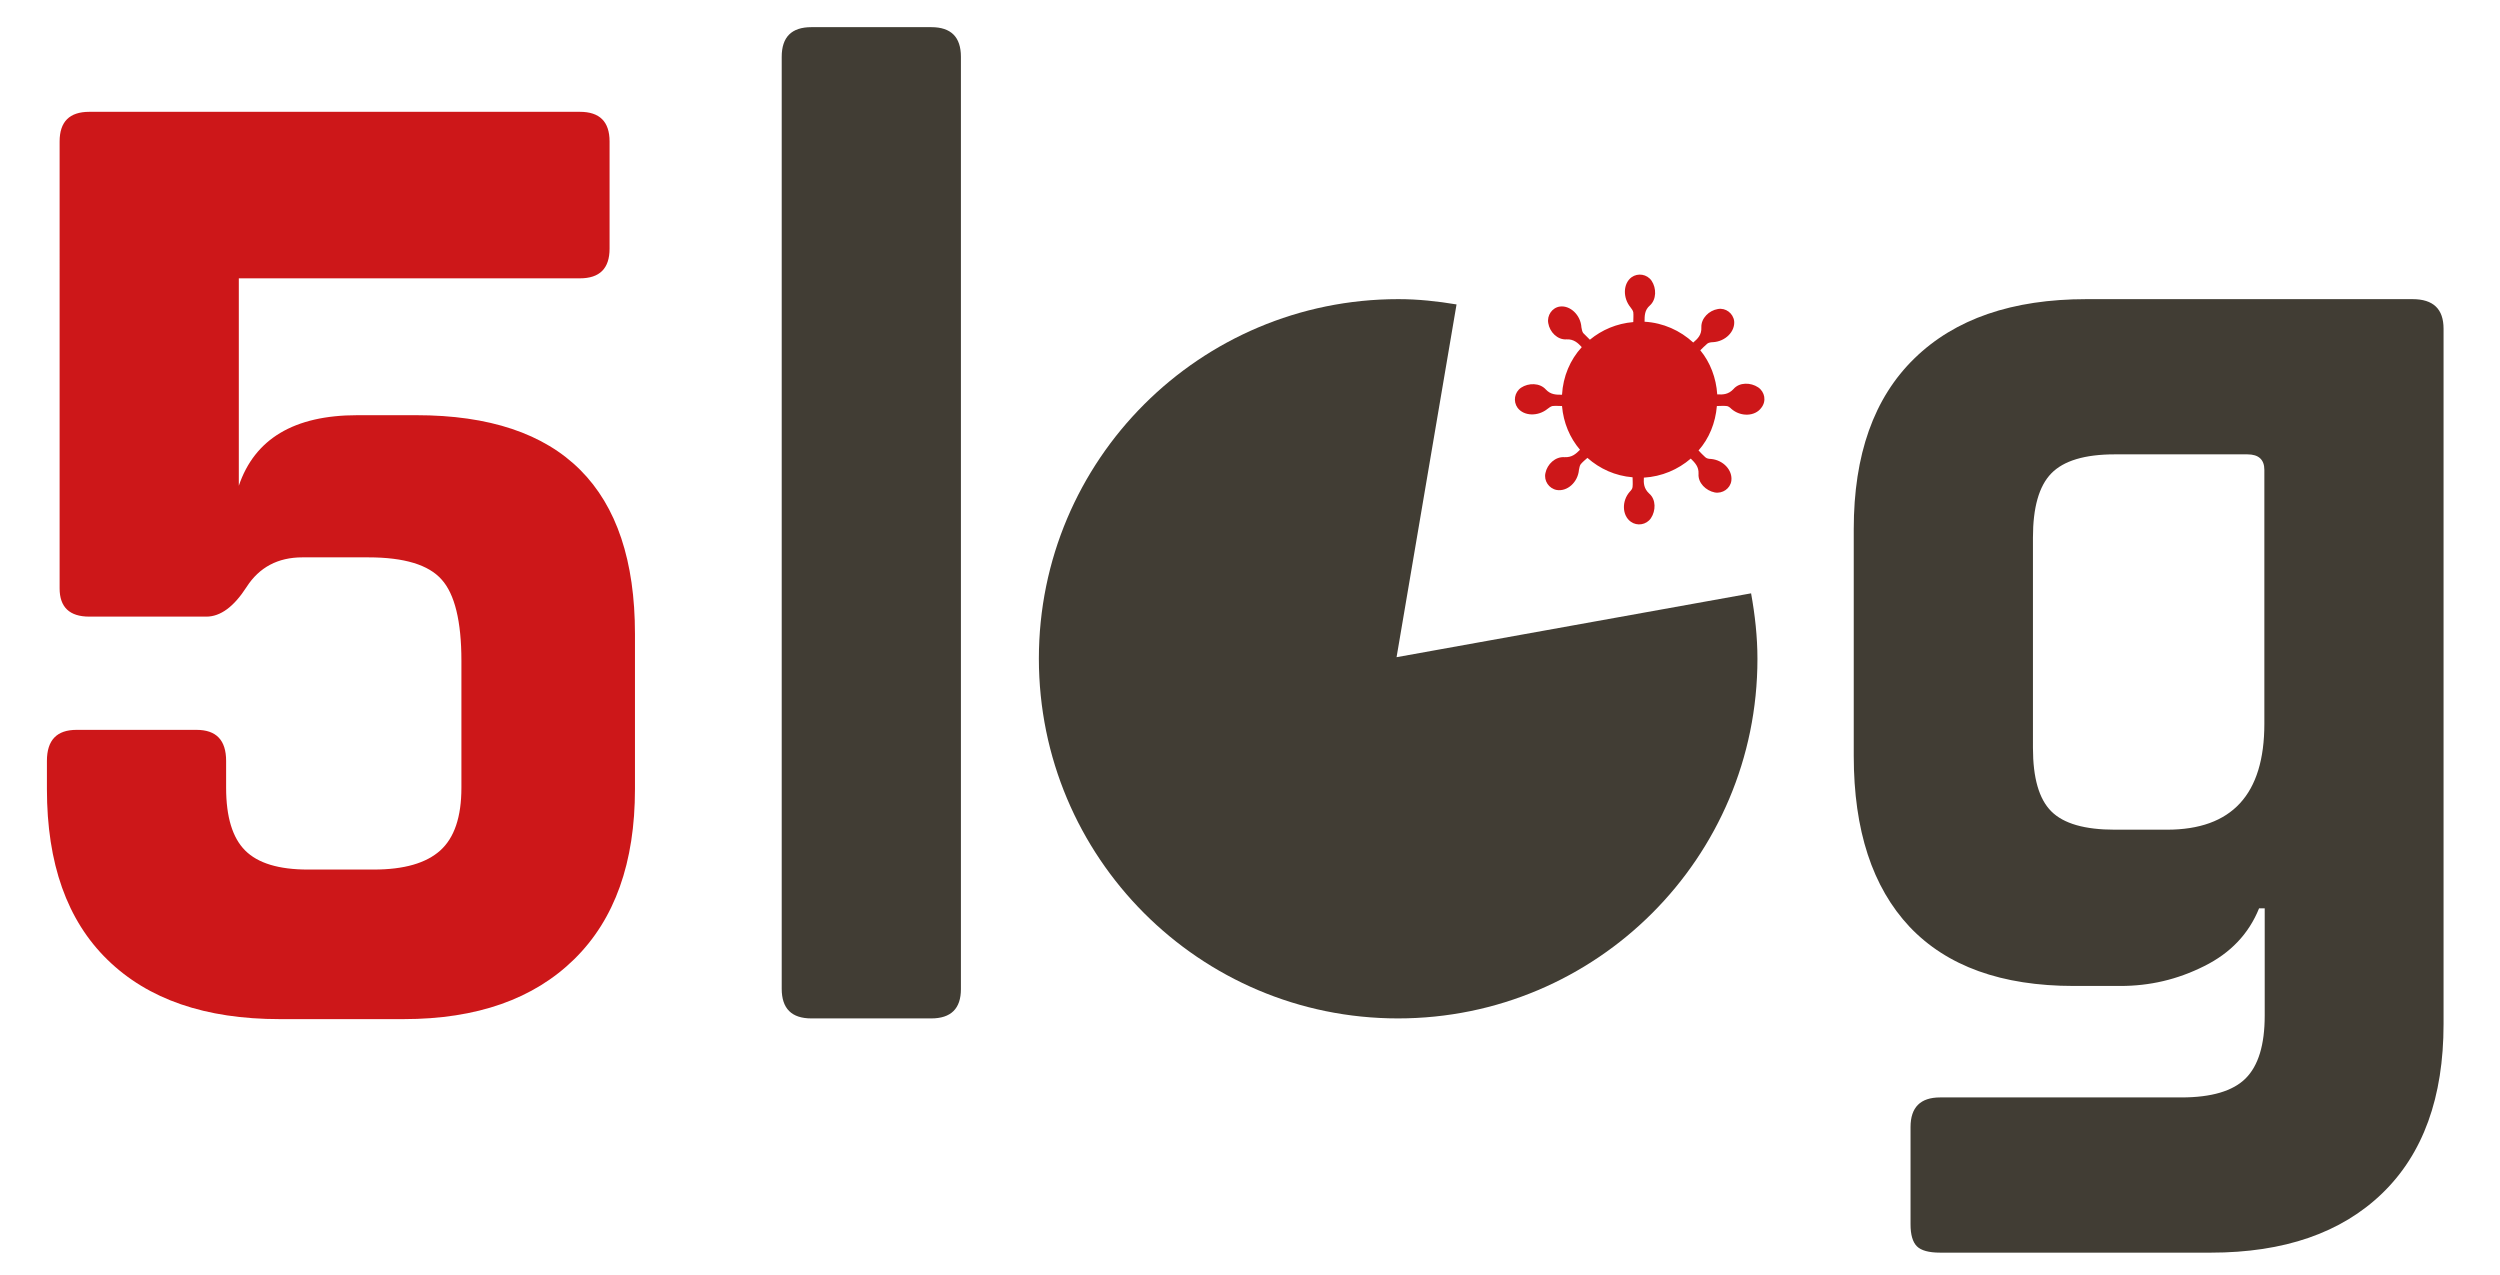 <?xml version="1.0" encoding="utf-8"?>
<!-- Generator: Adobe Illustrator 25.0.0, SVG Export Plug-In . SVG Version: 6.00 Build 0)  -->
<svg version="1.1" id="Layer_1" xmlns="http://www.w3.org/2000/svg" xmlns:xlink="http://www.w3.org/1999/xlink" x="0px" y="0px"
	 viewBox="0 0 708.7 361.5" style="enable-background:new 0 0 708.7 361.5;" xml:space="preserve">
<style type="text/css">
	.st0{fill:#413D34;}
	.st1{fill:#CD1719;}
</style>
<g>
	<path class="st0" d="M395.9,186.3l17-100c-5.4-0.9-10.9-1.5-16.5-1.5c-56.3,0-101.9,45.6-101.9,101.9S340,288.7,396.3,288.7
		s101.9-45.6,101.9-101.9c0-6.3-0.7-12.5-1.8-18.6L395.9,186.3z"/>
	<path class="st0" d="M264,288.7h-34c-5.6,0-8.4-2.8-8.4-8.4V16.1c0-5.6,2.8-8.4,8.4-8.4h34c5.6,0,8.4,2.8,8.4,8.4v264.3
		C272.4,285.9,269.6,288.7,264,288.7"/>
	<path class="st0" d="M641.9,205.2v-72c0-2.9-1.6-4.4-4.8-4.4h-37.6c-8.5,0-14.5,1.8-18,5.4c-3.5,3.6-5.2,9.7-5.2,18.2V212
		c0,8.5,1.7,14.5,5.2,18c3.5,3.5,9.5,5.2,18,5.2h14.8C632.7,235.2,641.9,225.2,641.9,205.2 M601.1,279.5h-13.2
		c-20.5,0-36-5.6-46.6-16.8c-10.5-11.2-15.8-27.3-15.8-48.4V150c0-21.1,5.7-37.2,17.2-48.4c11.5-11.2,27.7-16.8,48.8-16.8h92.4
		c5.9,0,8.8,2.8,8.8,8.4v197.1c0,20.8-5.8,36.8-17.4,48c-11.6,11.2-27.8,16.8-48.6,16.8H550c-3.2,0-5.4-0.6-6.6-1.8
		c-1.2-1.2-1.8-3.3-1.8-6.2v-27.6c0-5.6,2.8-8.4,8.4-8.4h68.4c8.5,0,14.6-1.8,18.2-5.4c3.6-3.6,5.4-9.5,5.4-17.8v-30.4h-1.6
		c-2.9,7.2-8.1,12.7-15.6,16.4C617.2,277.7,609.4,279.5,601.1,279.5"/>
	<path class="st1" d="M104.4,158H85.7c-6.9,0-12.2,2.8-15.8,8.4c-3.6,5.6-7.4,8.4-11.4,8.4H25.3c-5.6,0-8.4-2.7-8.4-8V40.1
		c0-5.6,2.8-8.4,8.4-8.4h139.1c5.6,0,8.4,2.8,8.4,8.4v30.4c0,5.6-2.8,8.4-8.4,8.4H67.7v58.8c4.5-13.3,15.7-20,33.6-20H118
		c41.3,0,62,20.7,62,62v44c0,20.8-5.7,36.9-17.2,48.2c-11.5,11.3-27.6,17-48.4,17H79.3c-21.1,0-37.3-5.6-48.8-16.8
		c-11.5-11.2-17.2-27.3-17.2-48.4v-8c0-5.9,2.8-8.8,8.4-8.8h34c5.6,0,8.4,2.9,8.4,8.8v7.6c0,8.3,1.8,14.2,5.4,17.8
		c3.6,3.6,9.5,5.4,17.8,5.4H106c8.5,0,14.8-1.8,18.8-5.4c4-3.6,6-9.5,6-17.8v-36c0-11.2-1.9-18.9-5.6-23
		C121.5,160.1,114.6,158,104.4,158"/>
	<path class="st1" d="M498.4,109.8c-2.1-1.4-5.3-1.5-7,0.5c-1.4,1.5-2.9,1.6-4.6,1.5c-0.3-4.7-2-9.1-4.8-12.5c0.6-0.6,1.3-1.3,2-1.9
		c0.4-0.3,1.1-0.4,1.6-0.4c3.5-0.2,6.3-3,6-6c-0.3-2.2-2.4-3.8-4.6-3.4c-2.5,0.4-4.8,2.6-4.7,5.2c0.1,2.1-1,3.2-2.3,4.3
		c-3.7-3.4-8.5-5.6-13.8-5.9c0-1.7,0-3.3,1.5-4.6c1.9-1.7,1.9-4.9,0.5-7c-1.3-1.9-3.9-2.3-5.7-1c-2.4,1.8-2.5,5.8-0.3,8.5
		c0.3,0.4,0.7,0.9,0.8,1.4c0.1,0.9,0,1.9,0,2.8c-4.7,0.4-8.9,2.2-12.3,5c-0.6-0.6-1.3-1.3-1.9-1.9c-0.3-0.4-0.4-1.1-0.5-1.6
		c-0.2-3.5-3.2-6.3-6.1-5.9c-2.2,0.3-3.7,2.5-3.3,4.7c0.4,2.5,2.6,4.8,5.2,4.6c2-0.1,3.2,1,4.3,2.2c-3.3,3.6-5.3,8.3-5.6,13.5
		c-1.7,0-3.2,0-4.6-1.5c-1.7-1.9-4.9-1.9-7-0.5c-1.9,1.3-2.3,3.9-1,5.7c1.8,2.4,5.8,2.5,8.5,0.3c0.4-0.3,0.9-0.7,1.4-0.8
		c0.9-0.1,1.9,0,2.7,0c0.4,4.7,2.2,9,5.1,12.4c-1.2,1.2-2.3,2.2-4.4,2.1c-2.6-0.2-4.9,2-5.4,4.5c-0.5,2.2,1,4.4,3.2,4.8
		c3,0.5,6-2.2,6.3-5.7c0.1-0.5,0.2-1.2,0.5-1.6c0.5-0.6,1.3-1.3,1.9-1.8c3.5,3.1,7.9,5.1,12.8,5.5c0,0.8,0.1,1.8,0,2.7
		c0,0.5-0.4,1-0.8,1.4c-2.3,2.6-2.2,6.7,0.3,8.5c1.8,1.3,4.4,0.9,5.7-1c1.4-2.1,1.5-5.3-0.5-7c-1.5-1.4-1.6-2.9-1.5-4.5
		c5.1-0.3,9.7-2.3,13.3-5.4c1.2,1.2,2.3,2.3,2.2,4.3c-0.2,2.6,2.1,4.8,4.6,5.3c2.2,0.4,4.4-1.1,4.7-3.3c0.4-3-2.3-5.9-5.8-6.2
		c-0.5,0-1.2-0.1-1.6-0.5c-0.7-0.6-1.3-1.3-1.9-1.9c3-3.4,4.8-7.8,5.2-12.6c0.9,0,1.9-0.1,2.7,0c0.5,0,1,0.4,1.4,0.8
		c2.6,2.3,6.7,2.2,8.5-0.3C500.8,113.7,500.3,111.1,498.4,109.8"/>
</g>
</svg>
